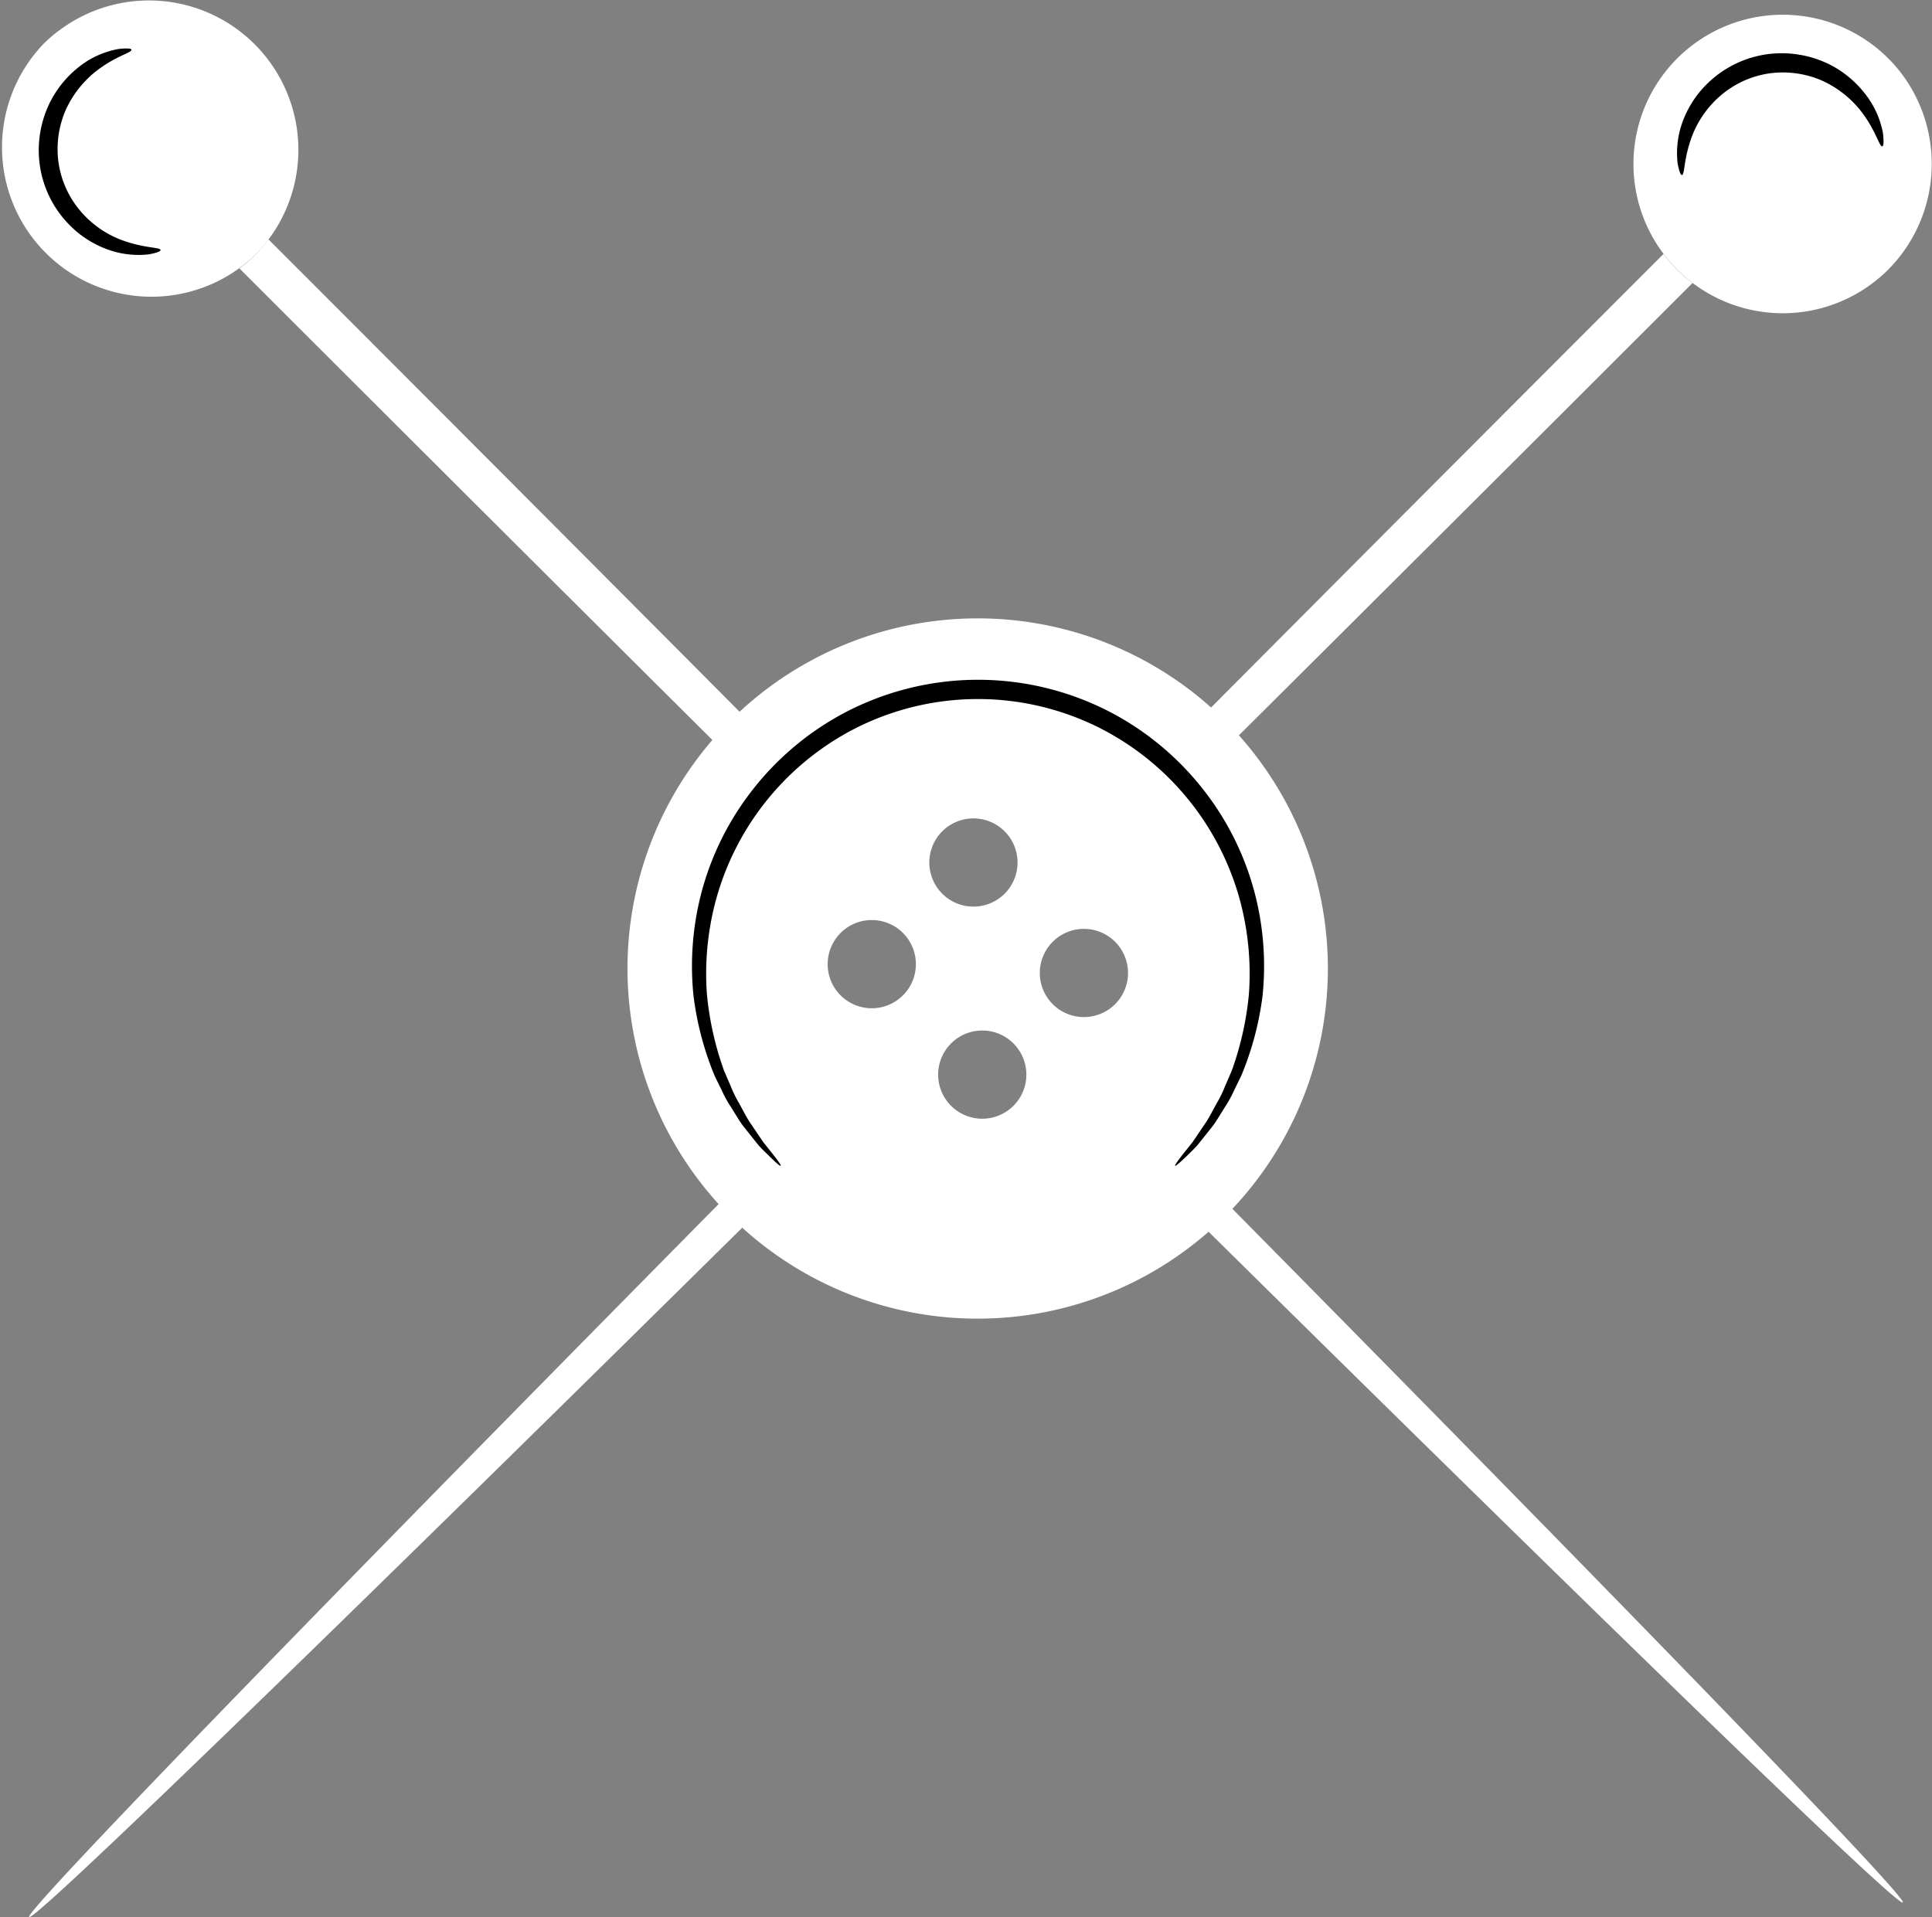 <svg xmlns="http://www.w3.org/2000/svg" viewBox="0 0 473.02 469.45"><rect x="0" y="0" width="473.02" height="469.45" fill="#808080" stroke="none"/><defs><style>.cls-1{fill:#fff;}</style></defs><title>Recurso 2</title><g id="Capa_2" data-name="Capa 2"><g id="Слой_1" data-name="Слой 1"><path class="cls-1" d="M407.29,62.18C183.68,285.86,5.2,467.49,7.14,469.43S190.72,292.9,414.4,69.29A36.84,36.84,0,0,1,410.57,66,36.73,36.73,0,0,1,407.29,62.18Z"/><path class="cls-1" d="M465.59,18.06A36.55,36.55,0,1,0,462.32,66,36.76,36.76,0,0,0,465.59,18.06Z"/><path d="M411.78,42.86c-.31,0-.72-1-1.06-3a22.43,22.43,0,0,1,.75-8.56,25,25,0,0,1,6.73-11,26,26,0,0,1,14.33-7,26.39,26.39,0,0,1,15.74,2.65,25.8,25.8,0,0,1,9.57,8.7,21.9,21.9,0,0,1,3.18,8c.23,2,.15,3.13-.16,3.18-.77.18-1.58-4.17-5.71-9.21a25.69,25.69,0,0,0-8.78-6.76,24,24,0,0,0-13.17-1.89,23.46,23.46,0,0,0-12.07,5.55,24.62,24.62,0,0,0-6.53,9C412.15,38.42,412.56,42.82,411.78,42.86Z"/><path class="cls-1" d="M58.62,65.73C282.31,289.35,463.94,467.82,465.88,465.88S289.35,282.31,65.73,58.62a36.77,36.77,0,0,1-3.28,3.83A36.84,36.84,0,0,1,58.62,65.73Z"/><path class="cls-1" d="M14.5,7.43A36.63,36.63,0,0,0,10.7,10.7,36.6,36.6,0,0,0,62.45,62.45a36.58,36.58,0,0,0-47.95-55Z"/><path d="M39.31,61.24c0,.31-1,.72-3,1.06a22.44,22.44,0,0,1-8.56-.75,25,25,0,0,1-11-6.73,26,26,0,0,1-7-14.34,26.38,26.38,0,0,1,2.65-15.74A25.8,25.8,0,0,1,21,15.17,21.92,21.92,0,0,1,29,12c2-.23,3.13-.15,3.18.16.18.77-4.17,1.58-9.2,5.71a25.69,25.69,0,0,0-6.76,8.78,24,24,0,0,0-1.89,13.17,23.46,23.46,0,0,0,5.55,12.07,24.6,24.6,0,0,0,9,6.53C34.87,60.88,39.26,60.46,39.31,61.24Z"/><path class="cls-1" d="M300,176.54a85.74,85.74,0,1,0,0,121.25A85.74,85.74,0,0,0,300,176.54ZM205.8,243.73a10.8,10.8,0,1,1,15.28,0A10.8,10.8,0,0,1,205.8,243.73Zm24.89-24.89a10.8,10.8,0,1,1,15.28,0A10.8,10.8,0,0,1,230.69,218.84Zm2.16,51.94a10.8,10.8,0,1,1,15.28,0A10.8,10.8,0,0,1,232.85,270.78Zm24.89-24.89a10.8,10.8,0,1,1,15.28,0A10.8,10.8,0,0,1,257.74,245.89Z"/><path d="M287.71,285.47c-.12-.11.53-1.06,1.84-2.74l2.45-3.08,3-4.44c1.16-1.64,2.09-3.69,3.32-5.79a30.12,30.12,0,0,0,1.62-3.44l1.63-3.77a76.52,76.52,0,0,0,4.2-18.7,69.28,69.28,0,0,0-2.17-23,67,67,0,0,0-34-42.07,66.31,66.31,0,0,0-60.35,0,67,67,0,0,0-34,42.07,69.28,69.28,0,0,0-2.17,23,76.52,76.52,0,0,0,4.2,18.7l1.63,3.77a30.11,30.11,0,0,0,1.62,3.44c1.23,2.1,2.16,4.15,3.32,5.79l3,4.44,2.45,3.08c1.31,1.68,2,2.63,1.84,2.74s-1-.61-2.54-2.11c-.77-.76-1.75-1.68-2.83-2.84l-3.42-4.28c-1.31-1.6-2.39-3.64-3.78-5.75a30.4,30.4,0,0,1-1.85-3.47c-.6-1.23-1.25-2.5-1.86-3.84a75.4,75.4,0,0,1-5.07-19.37,71,71,0,0,1,1.7-24.26,69.49,69.49,0,0,1,12.06-25.22,70.27,70.27,0,0,1,23.62-20,70.16,70.16,0,0,1,64.57,0,70.27,70.27,0,0,1,23.62,20,69.49,69.49,0,0,1,12.06,25.22,70.94,70.94,0,0,1,1.7,24.26A75.38,75.38,0,0,1,304,263.19c-.62,1.34-1.27,2.61-1.86,3.84a30.49,30.49,0,0,1-1.85,3.47c-1.38,2.11-2.47,4.14-3.78,5.75l-3.42,4.28c-1.08,1.16-2.06,2.08-2.83,2.84C288.69,284.86,287.83,285.59,287.71,285.47Z"/></g></g></svg>